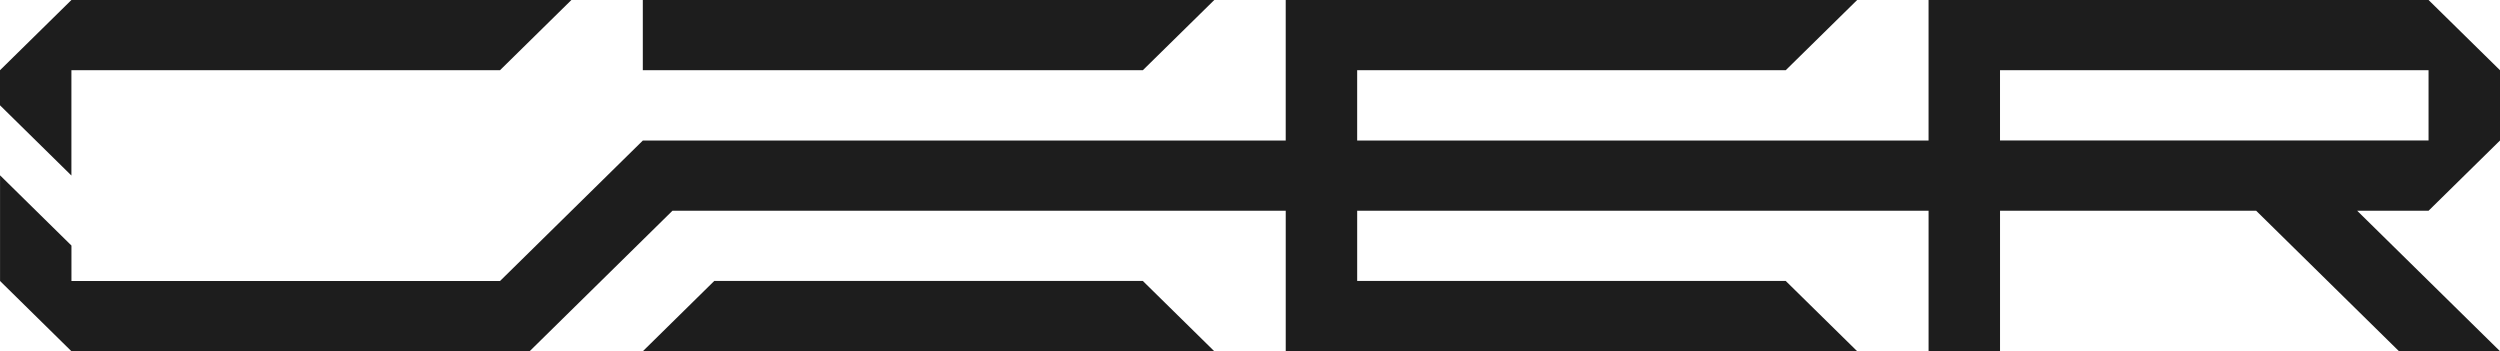 <?xml version="1.0" encoding="UTF-8" standalone="no"?>
<svg
   id="Layer_1"
   data-name="Layer 1"
   viewBox="0 0 300 42.151"
   version="1.1"
   sodipodi:docname="Ceer.svg"
   width="300"
   height="42.151"
   inkscape:version="1.4 (e7c3feb1, 2024-10-09)"
   xmlns:inkscape="http://www.inkscape.org/namespaces/inkscape"
   xmlns:sodipodi="http://sodipodi.sourceforge.net/DTD/sodipodi-0.dtd"
   xmlns="http://www.w3.org/2000/svg"
   xmlns:svg="http://www.w3.org/2000/svg">
  <sodipodi:namedview
     id="namedview9"
     pagecolor="#ffffff"
     bordercolor="#000000"
     borderopacity="0.25"
     inkscape:showpageshadow="2"
     inkscape:pageopacity="0.0"
     inkscape:pagecheckerboard="0"
     inkscape:deskcolor="#d1d1d1"
     inkscape:zoom="2.8483321"
     inkscape:cx="138.32657"
     inkscape:cy="51.43361"
     inkscape:window-width="1440"
     inkscape:window-height="900"
     inkscape:window-x="0"
     inkscape:window-y="0"
     inkscape:window-maximized="0"
     inkscape:current-layer="Layer_1" />
  <defs
     id="defs1">
    <style
       id="style1">
      .cls-1 {
        fill: #1d1d1d;
      }
    </style>
  </defs>
  <path
     id="path1"
     class="cls-1"
     d="M 8.569,0 0,8.427 v 4.209 l 8.569,8.428 V 8.427 H 59.999 L 68.568,0 Z m 68.568,0 v 8.427 h 60.003 L 145.714,0 h -0.004 z m 77.149,0 V 16.86 H 77.145 L 60.004,33.719 H 8.574 V 29.466 L 0.005,21.039 v 12.68 l 8.569,8.432 h 54.977 l 17.142,-16.86 h 73.594 v 16.855 h 68.573 l -8.574,-8.432 h -51.425 v -8.424 h 68.568 v 16.855 h 8.574 v -16.855 h 30.737 l 17.137,16.855 H 300 l -17.138,-16.855 h 8.564 L 300,16.86 V 8.427 L 291.426,0 H 231.427 V 16.86 H 162.86 V 8.427 h 51.425 L 222.859,0 Z M 240.001,8.427 h 51.425 v 8.432 H 240.001 Z M 85.71,33.715 77.141,42.147 h 68.573 l -8.574,-8.432 z"
     style="display:inline;stroke-width:0.428" />
</svg>
